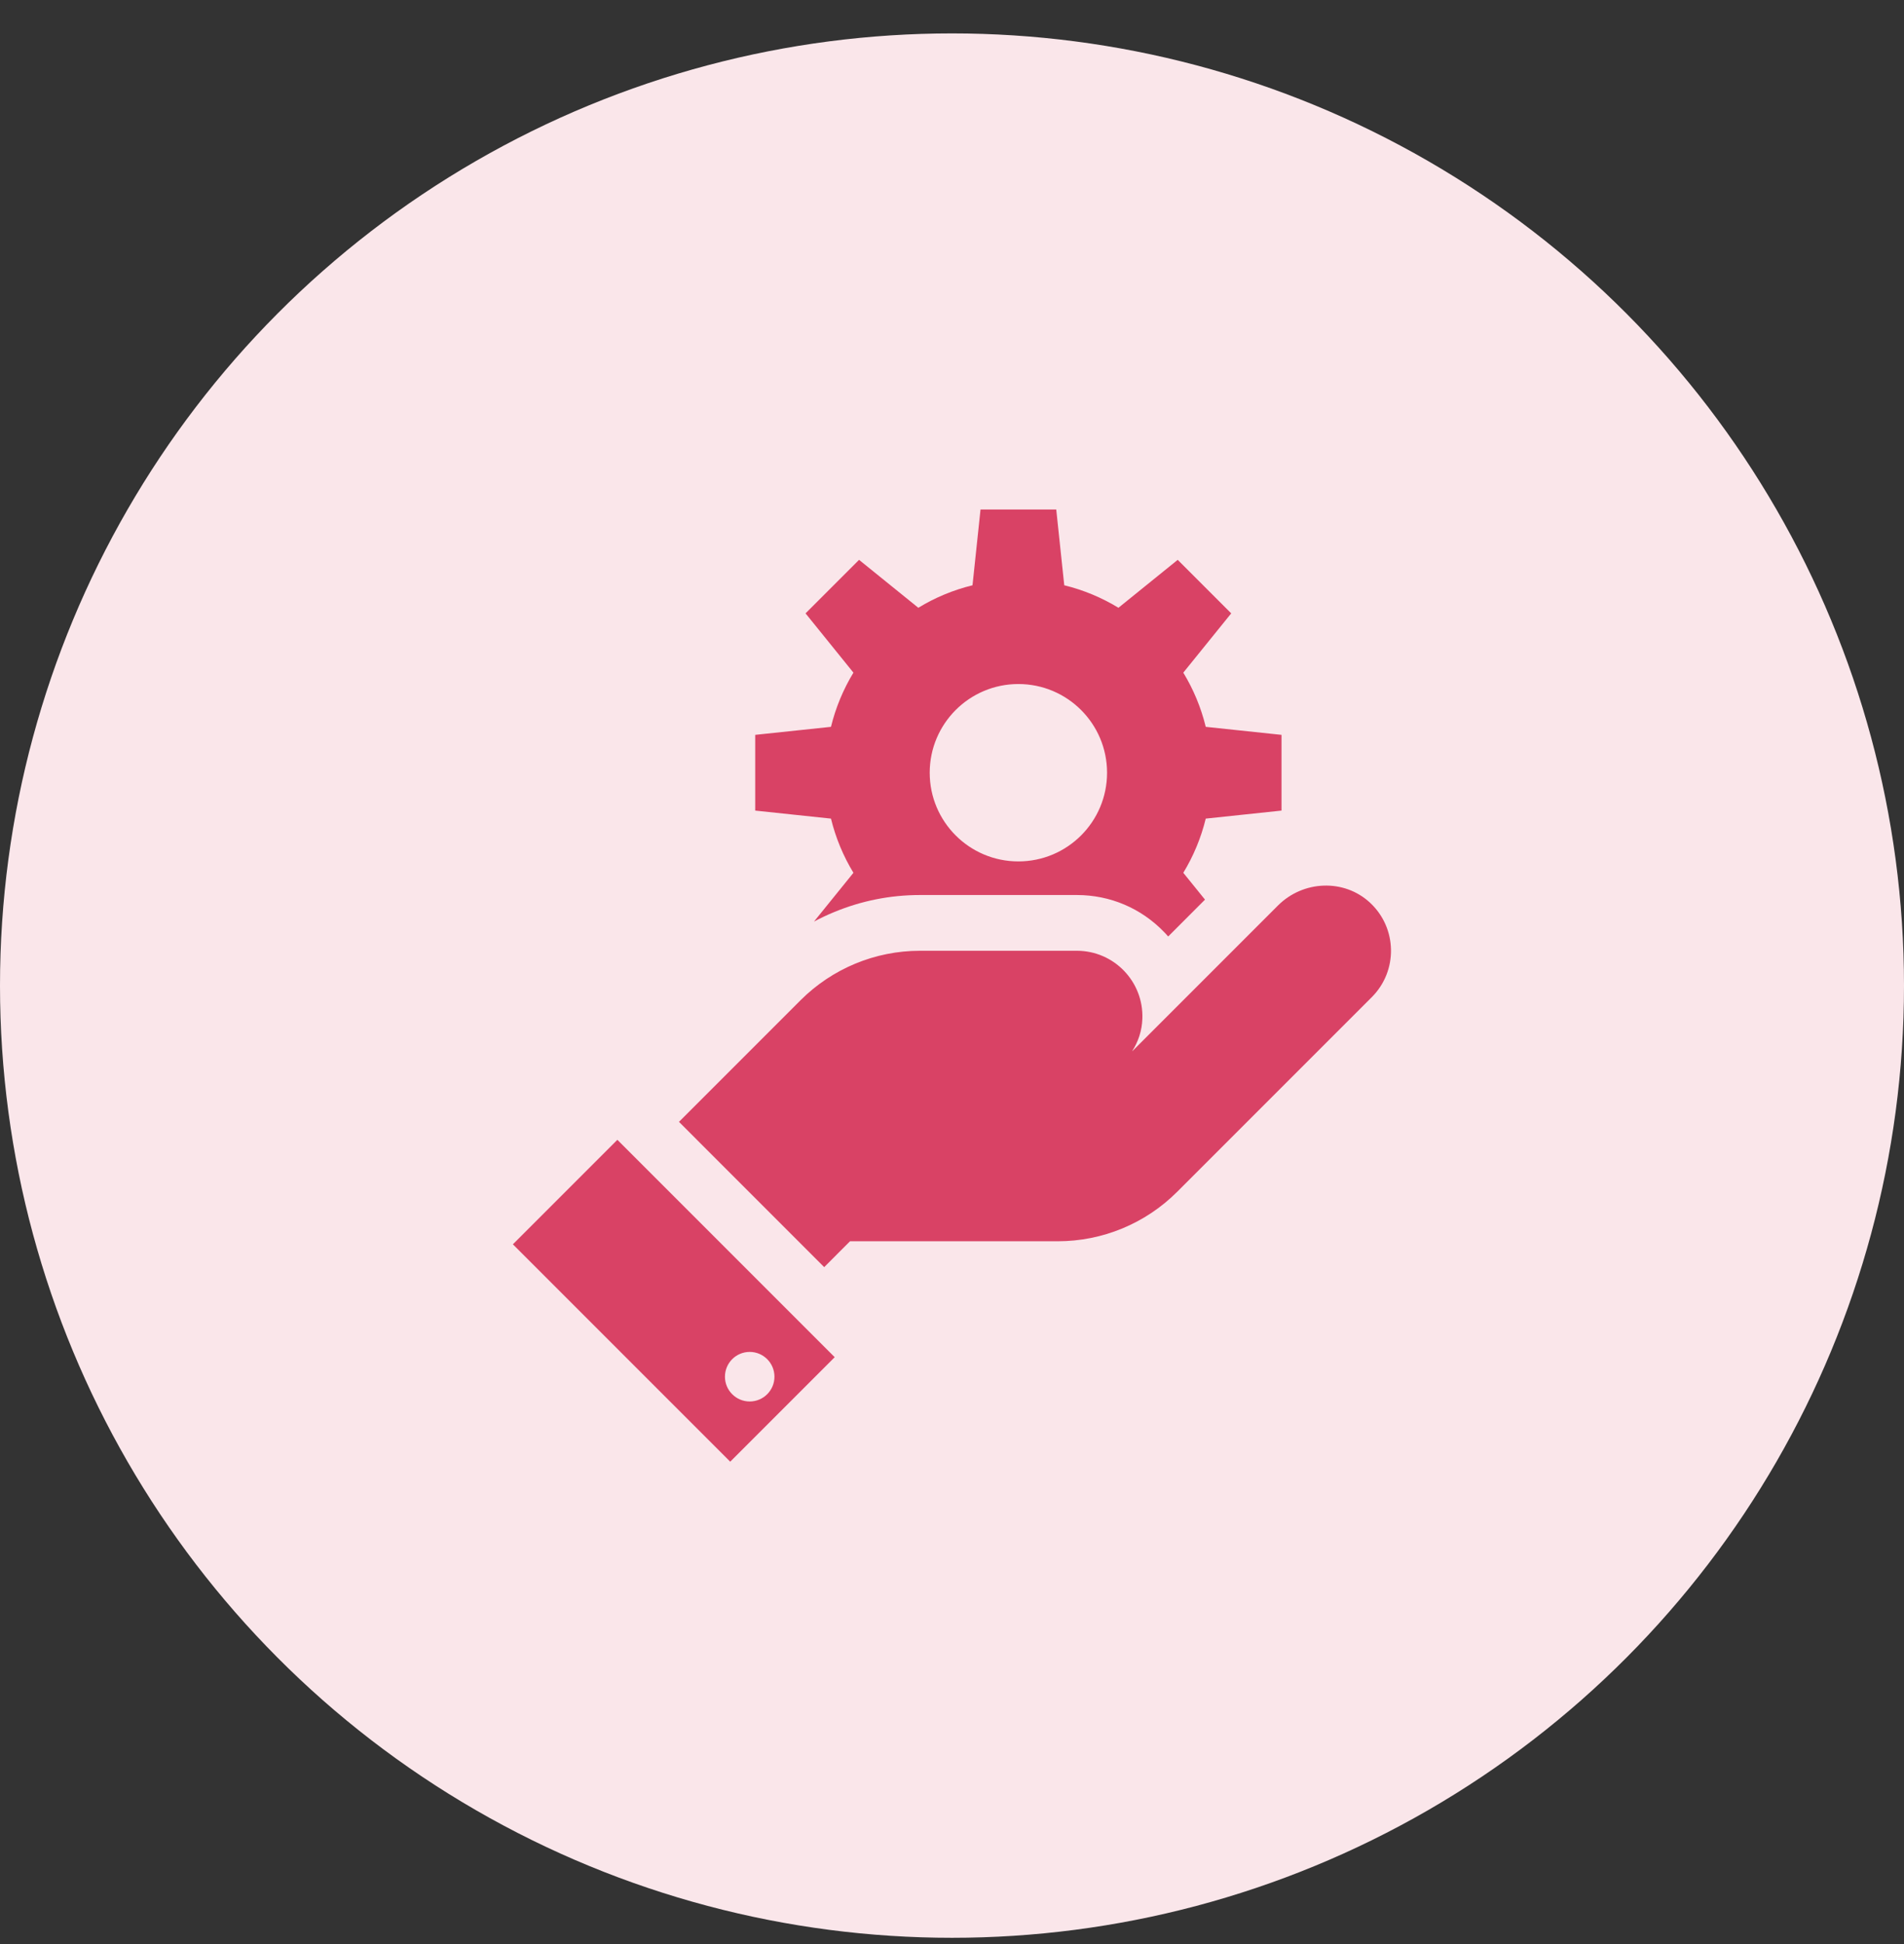 <svg width="48" height="49" viewBox="0 0 48 49" fill="none" xmlns="http://www.w3.org/2000/svg">
<rect x="0" y="0" width="48" height="49" fill="#333333" stroke="none"/>
<circle cx="24" cy="24.842" r="24" fill="#FAE6EA"/>
<g clip-path="url(#clip0_1665_12187)">
<path d="M15.564 28.729L12.93 31.363L18.409 36.842L21.043 34.208L15.564 28.729ZM18.9 35.324C18.555 35.324 18.276 35.044 18.276 34.7C18.276 34.355 18.555 34.075 18.9 34.075C19.245 34.075 19.524 34.355 19.524 34.7C19.524 35.044 19.245 35.324 18.9 35.324Z" fill="#D94265"/>
<path d="M34.54 22.754C33.884 22.143 32.851 22.19 32.218 22.823L28.551 26.49L28.544 26.491C28.696 26.255 28.789 25.977 28.799 25.677C28.833 24.737 28.08 23.964 27.148 23.964H23.192C22.063 23.964 20.981 24.413 20.183 25.21L17.117 28.276L20.778 31.938L21.429 31.286H26.667C27.796 31.286 28.878 30.838 29.676 30.04L34.583 25.133C35.243 24.473 35.228 23.395 34.54 22.754Z" fill="#D94265"/>
<path d="M30.397 18.32C30.278 17.832 30.085 17.372 29.831 16.954L31.039 15.46L29.69 14.111L28.196 15.319C27.777 15.064 27.318 14.871 26.83 14.752L26.628 12.842H24.719L24.517 14.752C24.029 14.871 23.569 15.064 23.151 15.319L21.657 14.111L20.308 15.46L21.515 16.954C21.261 17.372 21.068 17.832 20.949 18.32L19.039 18.522V20.431L20.949 20.633C21.068 21.121 21.261 21.581 21.515 21.999L20.521 23.228C20.685 23.141 20.853 23.061 21.026 22.99C21.716 22.704 22.445 22.559 23.192 22.559H27.148C27.986 22.559 28.768 22.891 29.349 23.494C29.384 23.53 29.418 23.566 29.45 23.604L30.378 22.675L29.831 21.999C30.085 21.581 30.278 21.121 30.397 20.633L32.307 20.431V18.522L30.397 18.32ZM25.673 21.712C24.439 21.712 23.438 20.711 23.438 19.477C23.438 18.242 24.439 17.241 25.673 17.241C26.908 17.241 27.909 18.242 27.909 19.477C27.909 20.711 26.908 21.712 25.673 21.712Z" fill="#D94265"/>
</g>
<defs>
<clipPath id="clip0_1665_12187">
<rect width="24" height="24" fill="white" transform="translate(12 12.842)"/>
</clipPath>
</defs>
</svg>
